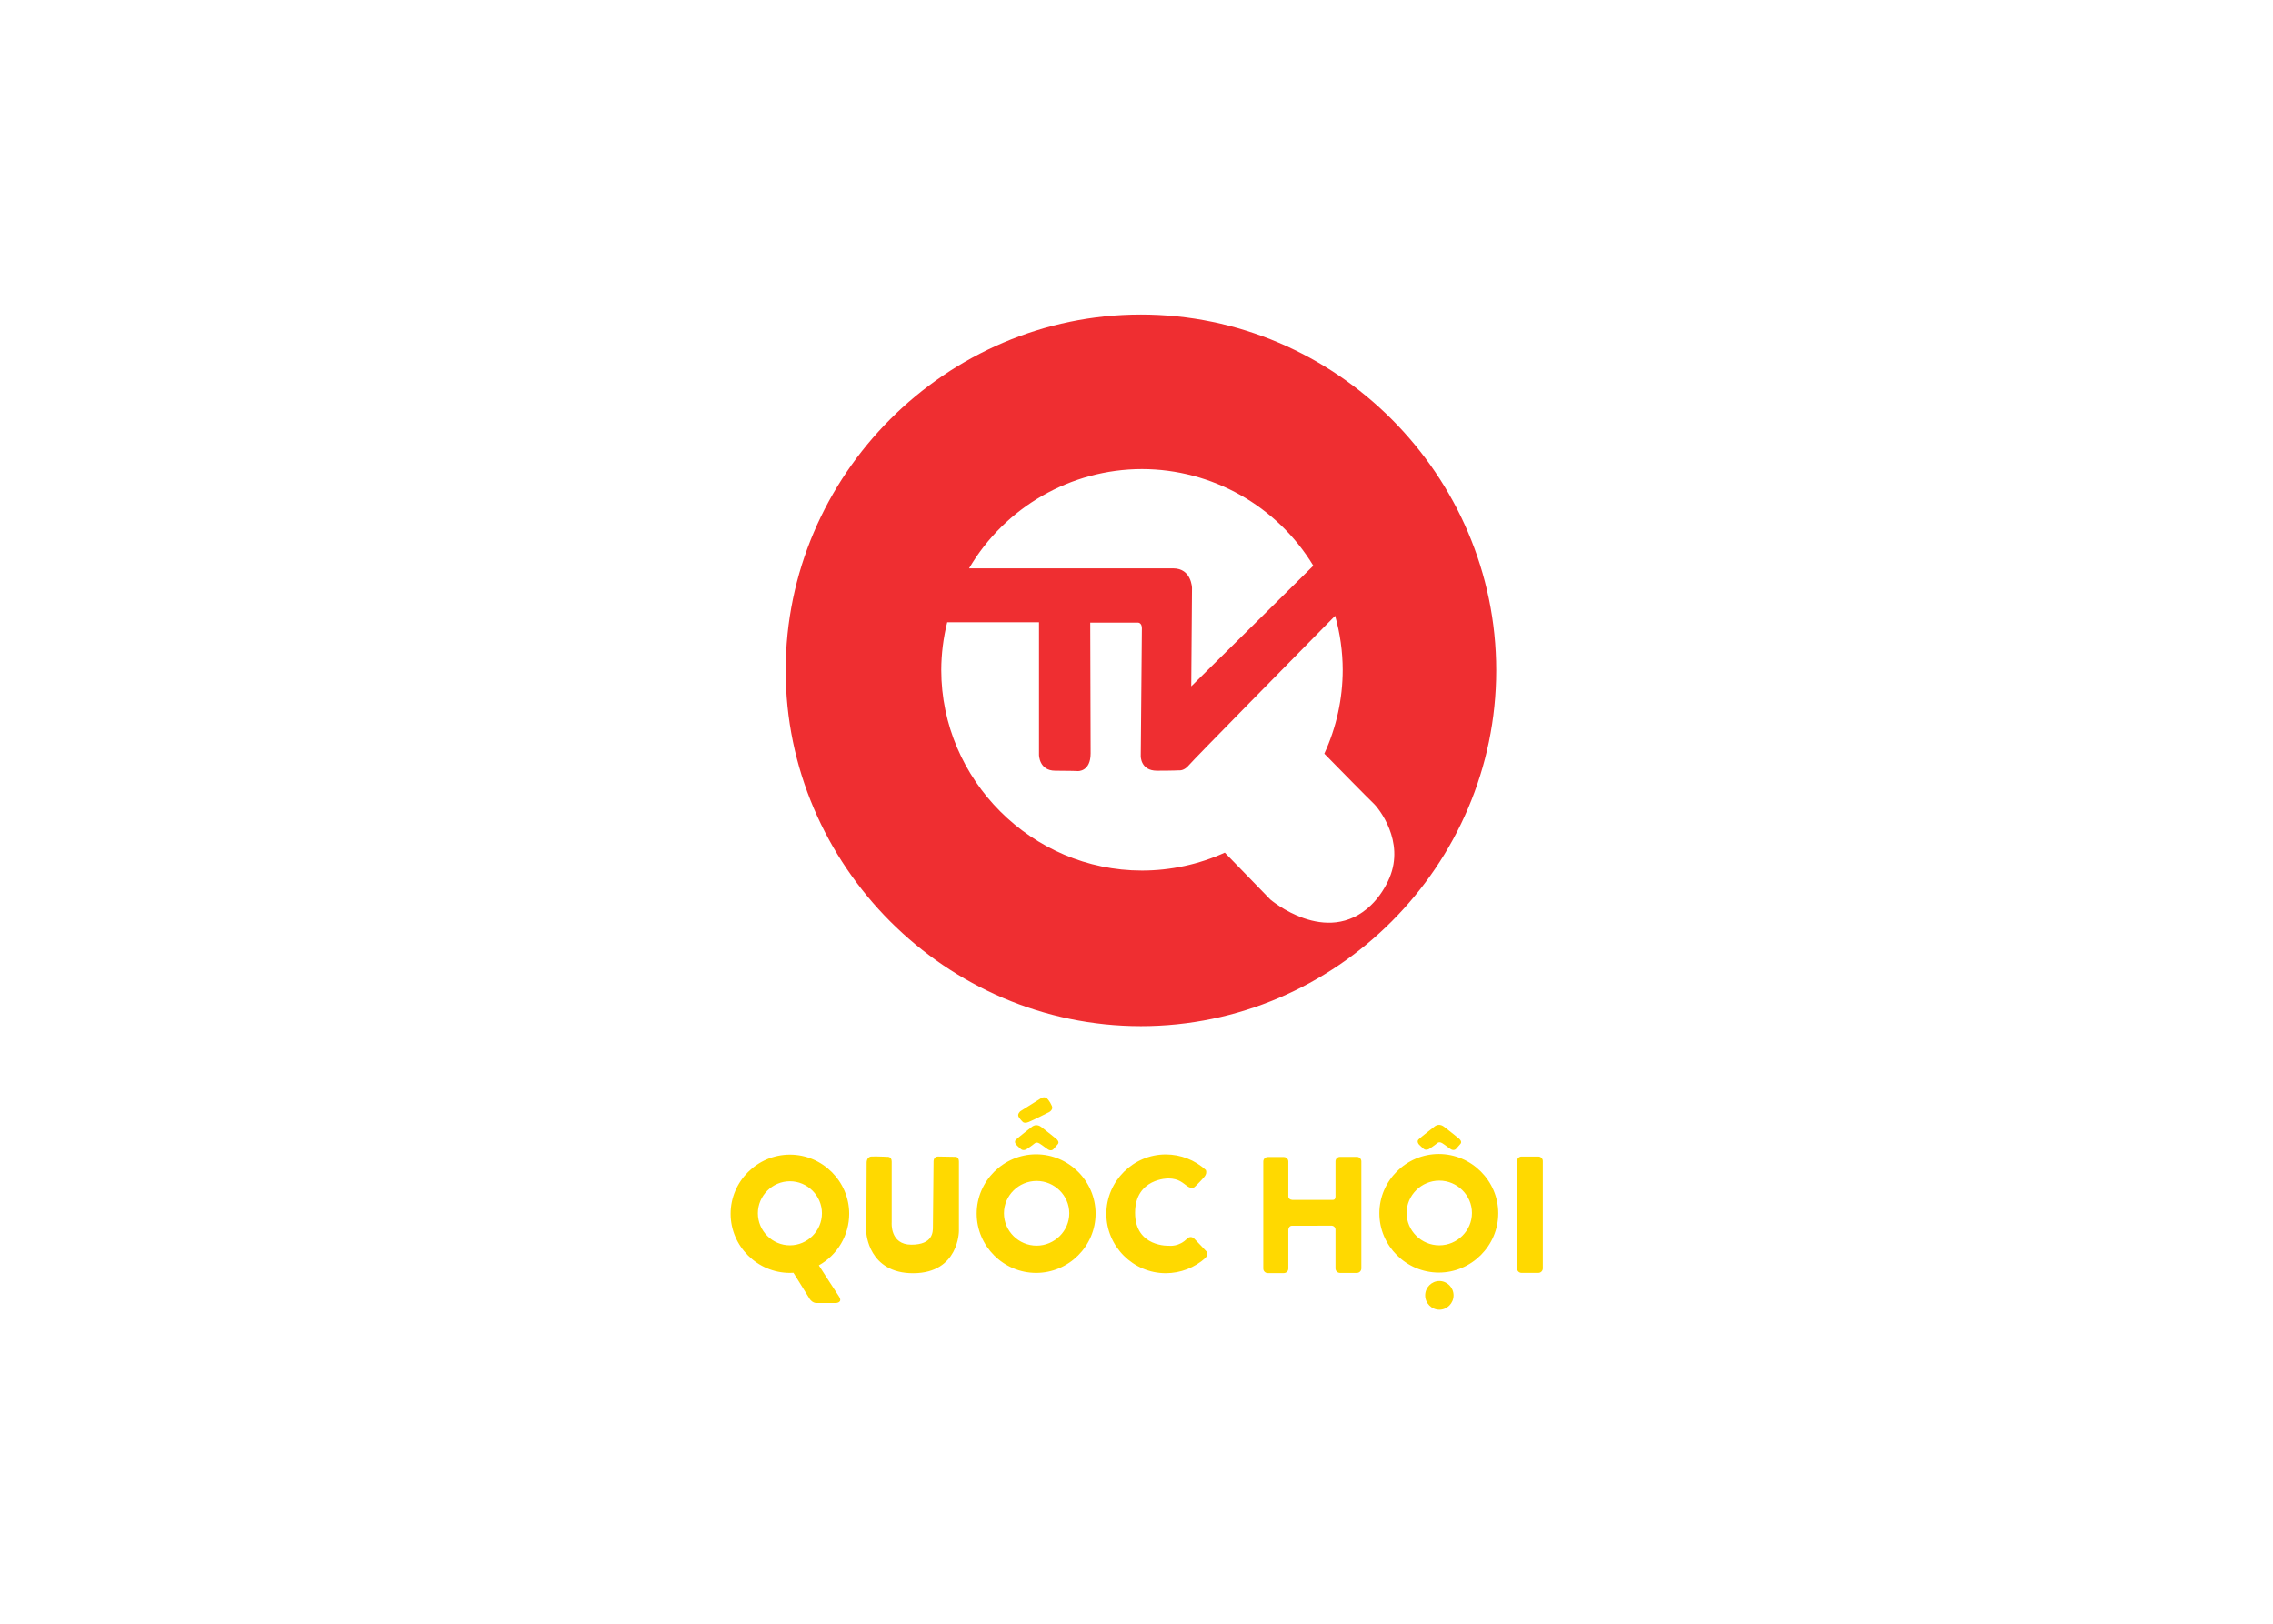 <svg clip-rule="evenodd" fill-rule="evenodd" stroke-linejoin="round" stroke-miterlimit="2" viewBox="0 0 560 400" xmlns="http://www.w3.org/2000/svg"><g fill-rule="nonzero" transform="matrix(.865 0 0 .865 175.676 73.887)"><path d="m121.872 4.154c-55.509 0-101.186 45.744-101.186 101.333 0 55.59 45.677 101.334 101.186 101.334 55.508 0 101.185-45.744 101.185-101.334 0-55.589-45.677-101.333-101.185-101.333zm.295 44.018c19.93.028 38.458 10.475 48.796 27.514l-34.766 34.348.215-28.007s-.107-5.581-5.365-5.581h-58.131c10.232-17.468 29.007-28.246 49.251-28.274zm55.008 41.779c1.417 5.007 2.144 10.185 2.16 15.389-.005 8.242-1.792 16.386-5.239 23.873 4.051 4.131 12.585 12.825 14.037 14.193 1.478 1.391 8.933 10.723 4.521 21.186-1.035 2.454-2.824 5.477-5.379 7.894-12.591 11.911-28.543-1.717-28.543-1.717l-12.977-13.364c-7.41 3.36-15.452 5.099-23.588 5.102-31.361 0-57.167-25.806-57.167-57.167.022-4.568.593-9.117 1.698-13.549h26.147v37.772s.001 4.507 4.615 4.507 6.438.107 6.438.107 3.649.215 3.649-5.043-.108-37.235-.108-37.235h13.628s1.073 0 1.073 1.609c0 1.61-.322 36.377-.322 36.377s-.107 4.185 4.615 4.185c4.721 0 6.33-.107 6.33-.107s1.396.214 2.791-1.502c1.137-1.4 30.407-31.129 41.621-42.51z" fill="#ef2e31"/><path d="m94.232 227.078c-.251.006-.547.085-.874.303l-5.778 3.637s-1.071.821-.498 1.693c.572.872.996 1.221.996 1.221s.399.772 1.843.174c1.445-.598 5.355-2.59 5.355-2.59s1.794-.623 1.221-1.993-1.37-2.117-1.37-2.117-.341-.341-.895-.328zm112.506 7.848c-.783.016-1.287.509-1.287.509s-3.911 3.039-4.508 3.636c-.598.598.049 1.37.049 1.37s.697.748 1.395 1.321c.697.572 1.569.025 1.569.025s1.619-1.047 2.292-1.645c.672-.597 1.544.075 1.544.075s.996.648 2.067 1.47 1.719.124 1.719.124.345-.342 1.32-1.494c.548-.648-.373-1.42-.373-1.42s-2.815-2.316-4.359-3.462c-.531-.394-1.018-.517-1.428-.509zm-114.683.091c-.783.015-1.287.509-1.287.509s-3.91 3.038-4.508 3.636.05 1.37.05 1.37.697.747 1.394 1.32c.698.573 1.57.025 1.57.025s1.619-1.046 2.291-1.644c.673-.598 1.544.075 1.544.075s.997.648 2.068 1.47 1.718.124 1.718.124.345-.342 1.321-1.494c.548-.648-.374-1.42-.374-1.42s-2.815-2.316-4.359-3.462c-.531-.394-1.018-.517-1.428-.509zm114.652 8.208c-9.29 0-16.935 7.625-16.935 16.89v.001c0 9.265 7.645 16.889 16.935 16.889 9.291 0 16.935-7.624 16.935-16.889v-.001c0-9.265-7.644-16.89-16.935-16.89zm-114.682.091c-9.29 0-16.935 7.625-16.935 16.89v.001c0 9.265 7.645 16.889 16.935 16.889s16.935-7.624 16.935-16.889v-.001c0-9.265-7.645-16.89-16.935-16.89zm36.909.035c-9.28 0-16.915 7.635-16.916 16.915 0 9.279 7.636 16.915 16.916 16.915 4.181-.003 8.216-1.556 11.32-4.356.006-.008.011-.015.017-.023 1.042-1.304.156-1.929.156-1.929s-2.45-2.606-3.388-3.544c-.938-.939-1.929-.105-1.929-.105-2.293 2.502-5.16 2.137-5.16 2.137s-9.747.522-9.747-9.382 9.486-9.799 9.486-9.799c3.076.052 4.118 1.355 5.421 2.241 1.304.886 2.033.208 2.033.208s1.356-1.251 2.711-2.814c.718-.829.688-1.538.503-2.023-3.118-2.856-7.196-4.441-11.423-4.441zm-107.042.056c-.001 0-.001 0-.001 0-9.265 0-16.89 7.604-16.89 16.845 0 9.24 7.625 16.844 16.89 16.844h.001c.336-.002.672-.015 1.008-.037l4.681 7.534s.723 1.084 1.897 1.084h5.419s2.258 0 .904-1.987c-.976-1.431-4.016-6.168-5.666-8.745 5.33-2.972 8.643-8.604 8.646-14.694 0-9.24-7.624-16.844-16.889-16.844zm24.527.518c-.491-.004-.954.001-1.316.024-1.445.09-1.354 1.806-1.354 1.806l-.09 19.871s.541 11.651 13.457 11.561c12.916-.091 12.916-12.013 12.916-12.013v-19.78c0-1.265-.813-1.355-.813-1.355s-3.884-.09-5.148-.09c-1.265 0-1.264 1.354-1.264 1.354l-.181 18.697c0 1.445 0 5.058-6.142 5.058s-5.6-6.323-5.6-6.323v-17.341c0-1.536-1.264-1.355-1.264-1.355s-1.728-.102-3.201-.114zm183.851.029c-.711 0-1.282.572-1.282 1.283v30.572c0 .711.571 1.283 1.282 1.283h4.779c.71 0 1.283-.572 1.283-1.283v-30.572c0-.711-.573-1.283-1.283-1.283zm-51.708.09c-.71 0-1.282.572-1.282 1.283v10.053c-.014.507-.188.934-.818.919h-11.505c-.647-.026-1.121-.461-1.113-.971v-9.957c0-.71-.572-1.282-1.283-1.282h-4.567c-.711 0-1.283.572-1.283 1.282v30.501c0 .711.572 1.283 1.283 1.283h4.567c.711 0 1.283-.572 1.283-1.283v-11.026c.01-.573.382-1.185 1.036-1.184l11.158-.016c.583-.061 1.253.394 1.242 1.182v10.994c0 .711.572 1.282 1.282 1.282h4.8c.71 0 1.283-.571 1.283-1.282v-30.495c0-.711-.573-1.283-1.283-1.283zm28.281 6.766c5.105 0 9.305 4.16 9.305 9.215v.001c0 5.055-4.2 9.214-9.305 9.214s-9.305-4.159-9.305-9.214c0-.001 0-.001 0-.001 0-5.055 4.2-9.215 9.305-9.215zm-114.683.091h.001c5.104 0 9.305 4.16 9.305 9.215 0 5.055-4.201 9.215-9.305 9.215-5.105 0-9.306-4.16-9.306-9.215 0-5.055 4.201-9.215 9.305-9.215zm-70.268.091c5.005 0 9.124 4.119 9.124 9.124-.001 5.006-4.119 9.124-9.124 9.125-5.006 0-9.125-4.119-9.125-9.125 0-5.005 4.119-9.124 9.124-9.124zm184.974 28.416c-2.217 0-4.042 1.845-4.042 4.087v.001c0 2.242 1.825 4.086 4.042 4.087 2.218 0 4.043-1.845 4.043-4.087 0-.001 0-.001 0-.001 0-2.242-1.825-4.087-4.043-4.087z" fill="#ffd900"/></g></svg>